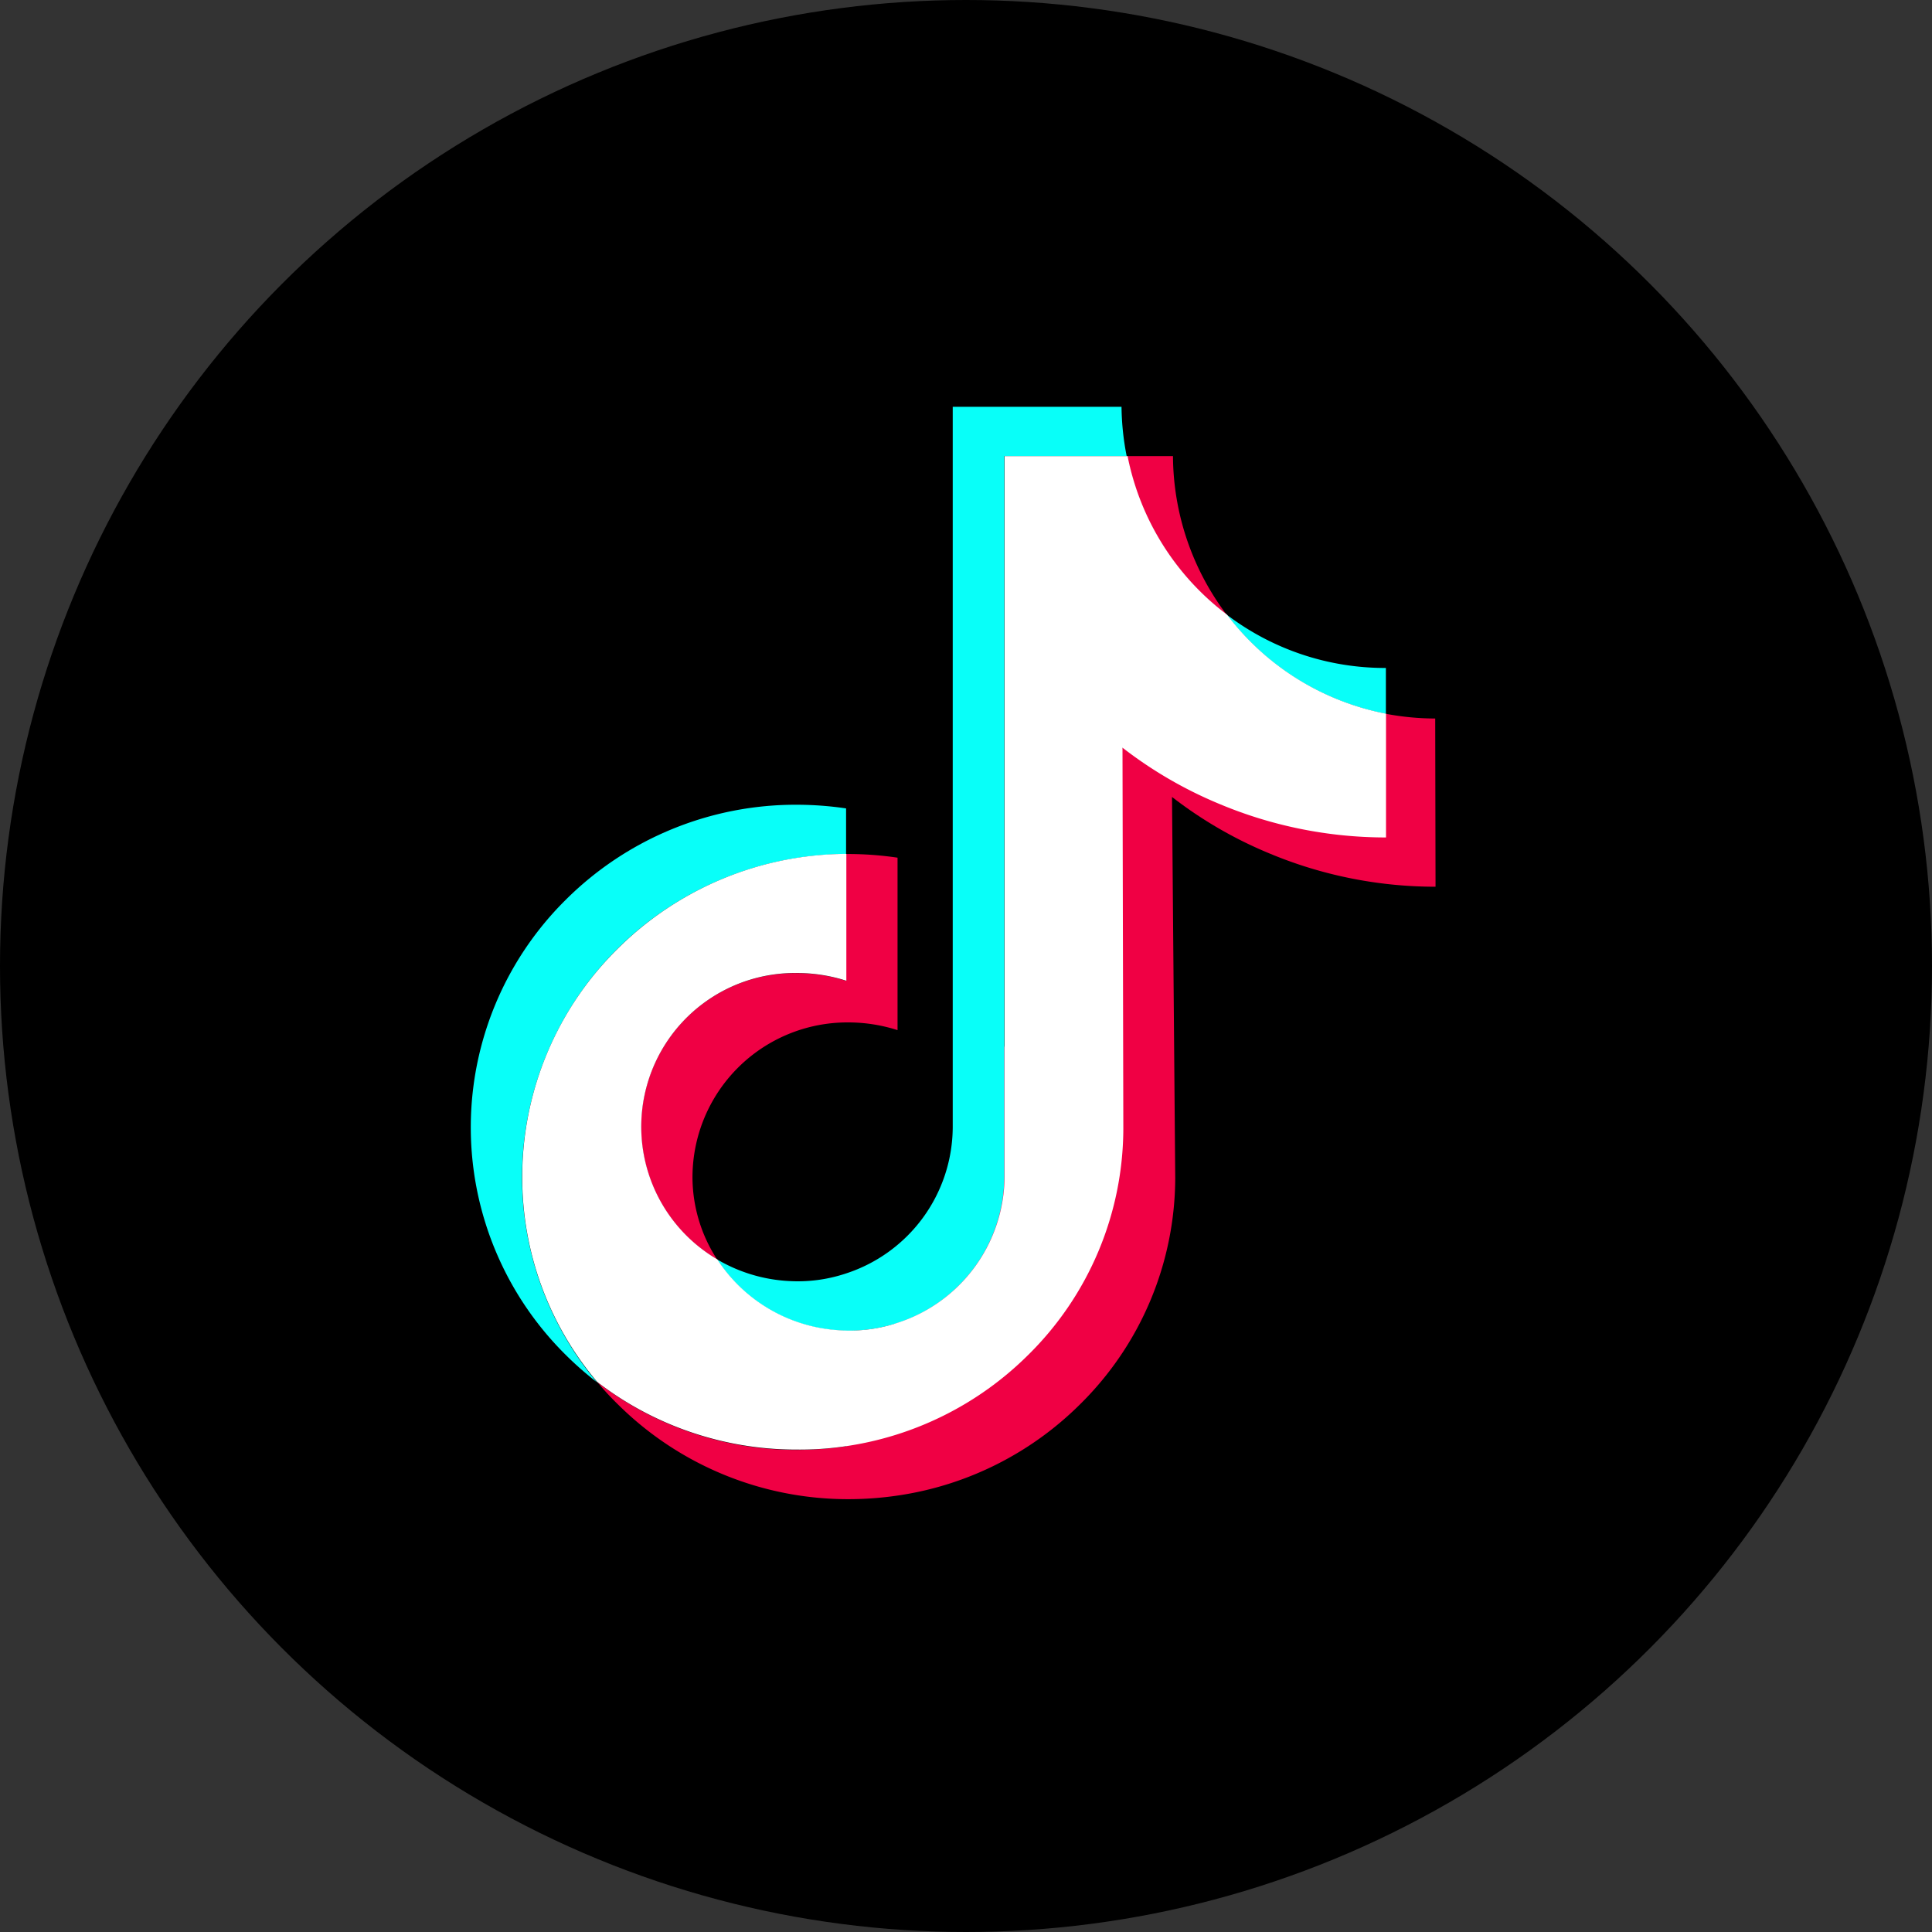 <svg xmlns="http://www.w3.org/2000/svg" width="30" height="30" viewBox="0 0 30 30"><rect x="0" y="0" width="30" height="30" fill="#333333" stroke="none"/><g transform="translate(-871 -147)"><circle cx="15" cy="15" r="15" transform="translate(871 147)"/><g transform="translate(878.31 153.317)"><g transform="translate(1.963 0.765)"><path d="M111.714,211.649a2.387,2.387,0,0,0-1.241,4.447,2.35,2.35,0,0,1-.383-1.254,2.406,2.406,0,0,1,2.422-2.428,2.5,2.5,0,0,1,.762.12v-2.678a5.263,5.263,0,0,0-.762-.057h-.037v1.969A2.5,2.5,0,0,0,111.714,211.649Z" transform="translate(-108.61 -203.62)" fill="#f00044"/><path d="M336.912,24H336.2a4.09,4.09,0,0,0,1.547,2.465A4.12,4.12,0,0,1,336.912,24Z" transform="translate(-327.971 -24)" fill="#f00044"/><path d="M101.813,144.373a4.142,4.142,0,0,1-.765-.073l-4.091.526-4.291,10.847a5.263,5.263,0,0,1-.762.057,5.052,5.052,0,0,1-3.1-1.051,4.5,4.5,0,0,0,.323.349,5.069,5.069,0,0,0,3.582,1.467,5.265,5.265,0,0,0,.762-.057,5.046,5.046,0,0,0,2.821-1.41,4.95,4.95,0,0,0,1.484-3.519l-.05-5.918a6.534,6.534,0,0,0,1.484.865,6.681,6.681,0,0,0,2.608.529" transform="translate(-88.8 -140.298)" fill="#f00044"/></g><path d="M32.075,189.039a5.062,5.062,0,0,1,3.553-1.474v-.709a5.268,5.268,0,0,0-.762-.057,5.057,5.057,0,0,0-3.589,1.474,4.971,4.971,0,0,0,.007,7.078,5.064,5.064,0,0,0,.476.416,4.955,4.955,0,0,1-1.164-3.19A5.015,5.015,0,0,1,32.075,189.039Z" transform="translate(-29.8 -180.62)" fill="#08fff9"/><path d="M385.268,99.637v-.712h-.007A4.059,4.059,0,0,1,382.8,98.1,4.064,4.064,0,0,0,385.268,99.637Z" transform="translate(-371.058 -94.87)" fill="#08fff9"/><path d="M146.7,15.343a2.5,2.5,0,0,0,.9-.116,2.4,2.4,0,0,0,1.66-2.272l0-3.958V1.765h1.9a4.145,4.145,0,0,1-.08-.765h-2.621V8.228l0,3.958a2.4,2.4,0,0,1-1.66,2.272,2.361,2.361,0,0,1-.9.116,2.441,2.441,0,0,1-1.1-.336A2.427,2.427,0,0,0,146.7,15.343Z" transform="translate(-140.975 -1)" fill="#08fff9"/><path d="M58.829,39.374a5.046,5.046,0,0,0,2.821-1.41,4.95,4.95,0,0,0,1.484-3.519l-.013-5.917a6.534,6.534,0,0,0,1.484.865,6.681,6.681,0,0,0,2.608.529V28a4.063,4.063,0,0,1-2.468-1.537A4.075,4.075,0,0,1,63.2,24H61.29v7.228l0,3.958a2.4,2.4,0,0,1-1.66,2.272,2.361,2.361,0,0,1-.9.116,2.427,2.427,0,0,1-1.9-1.1,2.387,2.387,0,0,1,1.241-4.447,2.5,2.5,0,0,1,.762.12V30.177a5.062,5.062,0,0,0-3.552,1.474A4.982,4.982,0,0,0,53.8,35.186a4.919,4.919,0,0,0,1.164,3.19,5.059,5.059,0,0,0,3.1,1.051A4.832,4.832,0,0,0,58.829,39.374Z" transform="translate(-53.001 -23.235)" fill="#fff"/></g></g></svg>